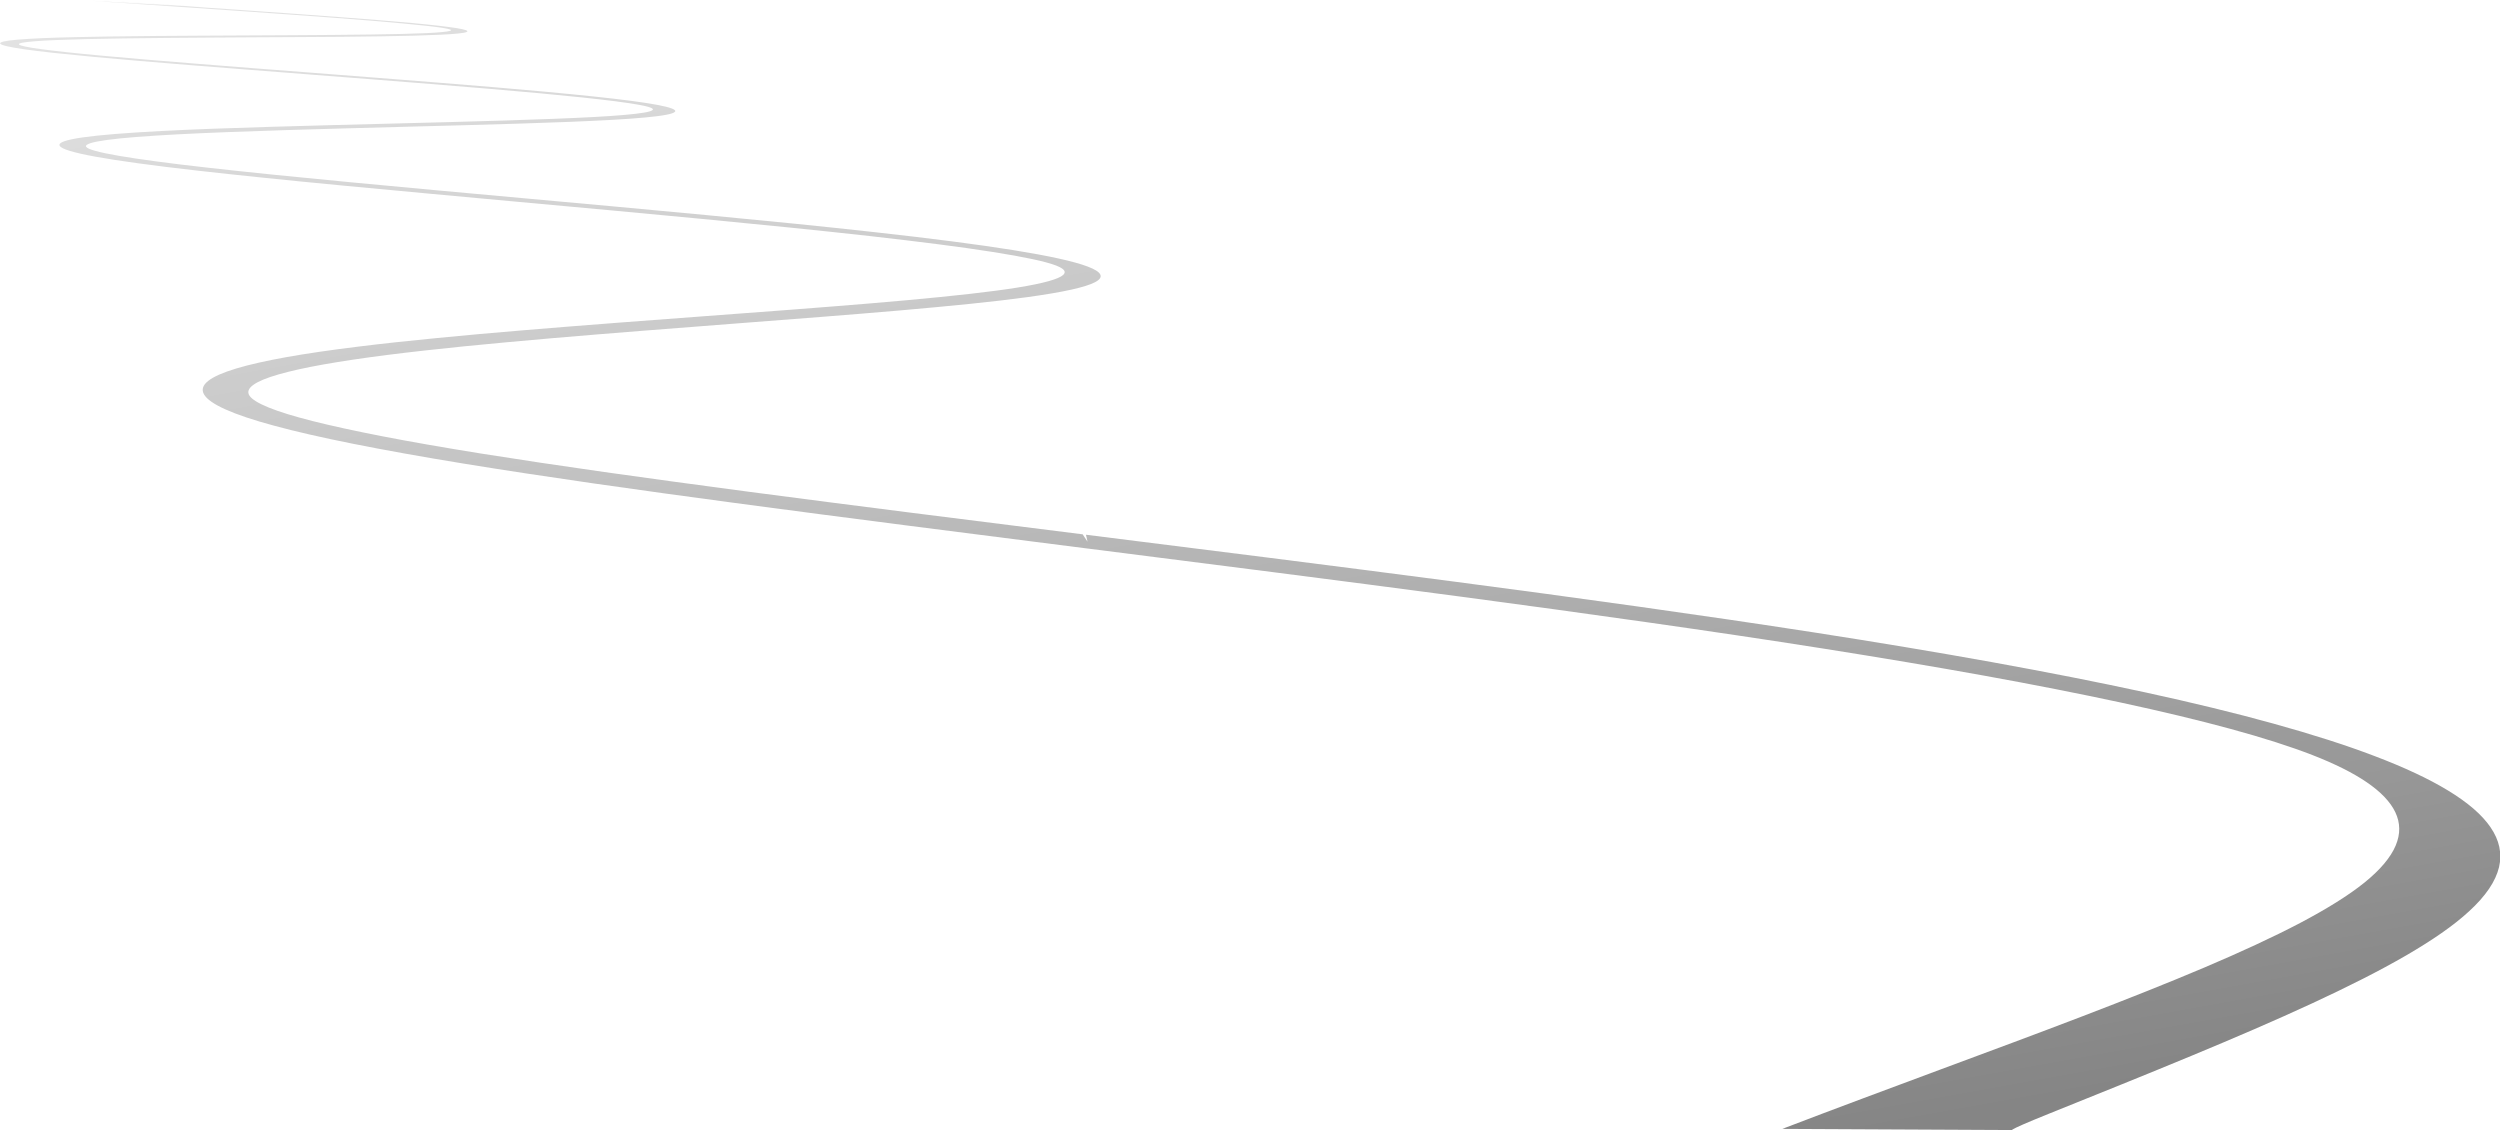 <?xml version="1.0" encoding="UTF-8"?>
<svg xmlns="http://www.w3.org/2000/svg" xmlns:xlink="http://www.w3.org/1999/xlink" viewBox="0 0 431.62 195.16">
  <defs>
    <style>
      .cls-1 {
        isolation: isolate;
      }

      .cls-2 {
        fill: url(#linear-gradient);
        mix-blend-mode: multiply;
      }
    </style>
    <linearGradient id="linear-gradient" x1="-2397.29" y1="938.61" x2="-2444.81" y2="687.58" gradientTransform="translate(2223.26 -609.09) scale(1 .86) skewX(27.18)" gradientUnits="userSpaceOnUse">
      <stop offset="0" stop-color="#858585"/>
      <stop offset=".68" stop-color="#c8c8c8"/>
      <stop offset="1" stop-color="#e3e3e3"/>
    </linearGradient>
  </defs>
  <g class="cls-1">
    <g id="_レイヤー_2" data-name="レイヤー 2">
      <g id="_レイヤー_1-2" data-name="レイヤー 1">
        <path class="cls-2" d="M16.36,0c2.59.18,24.37,1.67,26.98,1.85,2.61.18,5.21.37,7.74.55,2.54.18,5,.36,7.34.54,2.34.18,4.56.35,6.6.51,2.27.18,4.3.36,6.07.52,1.78.17,3.31.32,4.6.47,1.29.15,2.33.29,3.12.41.8.13,1.34.25,1.63.36.29.11.34.22.12.31-.22.1-.69.19-1.42.26-.74.08-1.75.15-3.03.21-1.29.06-2.85.12-4.7.17-1.67.04-3.56.08-5.61.11-2.07.03-4.3.05-6.64.08-2.36.02-4.82.04-7.34.05-2.54.02-5.13.03-7.71.04-2.58.01-5.19.03-7.78.05-2.61.02-5.2.03-7.71.06-2.53.02-4.97.05-7.27.08-2.31.03-4.48.07-6.44.12-1.97.05-3.69.1-5.16.16-1.49.06-2.72.13-3.7.21-.98.08-1.71.16-2.17.25-.47.09-.67.19-.6.3.07.11.42.23,1.04.36.63.14,1.54.29,2.73.45,1.19.16,2.67.34,4.43.53,1.77.19,3.83.4,6.18.61,2.33.21,4.93.44,7.71.68,2.8.24,5.8.48,8.92.73,3.14.25,6.41.51,9.74.77,3.34.26,6.74.52,10.13.78l.22.02c3.46.27,6.97.54,10.45.81,3.51.27,6.99.55,10.38.82,3.41.27,6.74.54,9.9.81,3.18.27,6.2.53,8.98.79,3.11.29,5.89.56,8.35.82,2.48.26,4.62.51,6.44.75,1.83.24,3.33.47,4.51.69,1.19.22,2.04.43,2.57.63.53.2.72.39.58.57-.15.18-.64.36-1.48.52-.85.17-2.06.32-3.63.47-1.58.15-3.54.29-5.89.42-2.13.12-4.56.23-7.21.34-2.67.11-5.57.21-8.63.3-3.08.1-6.32.19-9.63.28-3.35.09-6.78.18-10.21.27-3.43.09-6.93.18-10.4.28-3.51.09-7,.19-10.37.3-3.41.11-6.72.22-9.82.34-3.13.12-6.07.25-8.71.39-2.68.14-5.02.29-7.03.45-2.03.16-3.7.33-5.03.51-1.33.18-2.31.37-2.91.57-.61.2-.85.41-.71.62.14.22.68.45,1.61.71.94.26,2.27.54,4.02.84,1.75.3,3.91.63,6.49.97,2.6.35,5.61.72,9.05,1.1,3.43.39,7.24.79,11.34,1.21,4.13.42,8.55.85,13.17,1.29,4.65.44,9.5.89,14.44,1.35,4.98.46,10.06.92,15.13,1.38l.32.03c5.19.47,10.46.95,15.71,1.43,5.29.49,10.57.98,15.74,1.47,5.21.5,10.3.99,15.18,1.48,4.92.5,9.61.99,13.99,1.48,4.89.54,9.31,1.07,13.27,1.58,4,.52,7.53,1.02,10.59,1.51,3.09.5,5.7.98,7.84,1.45,2.16.48,3.84.94,5.04,1.4,1.21.46,1.93.91,2.15,1.36.22.45-.07.89-.88,1.32-.83.44-2.2.87-4.13,1.3-1.95.43-4.47.86-7.58,1.29-2.83.39-6.13.77-9.79,1.15-3.71.38-7.79.76-12.13,1.14-4.4.38-9.06.76-13.88,1.14-4.88.39-9.92.77-14.99,1.16-5.11.39-10.33.8-15.55,1.21-5.29.42-10.57.85-15.71,1.29-5.21.45-10.28.92-15.05,1.39-4.84.49-9.39.99-13.47,1.51-4.17.53-7.82,1.08-10.93,1.63-3.16.56-5.75,1.14-7.77,1.72-2.05.59-3.51,1.19-4.35,1.8-.86.62-1.09,1.24-.68,1.87.42.64,1.53,1.32,3.32,2.05,1.82.74,4.35,1.52,7.6,2.34,3.29.83,7.32,1.71,12.11,2.64,4.85.94,10.47,1.92,16.87,2.95,6.44,1.03,13.61,2.1,21.33,3.2,7.83,1.11,16.24,2.25,25.05,3.42,8.93,1.18,18.28,2.38,27.87,3.6,9.72,1.23,19.68,2.48,29.7,3.74l.84,1.28-.27-1.21c10.27,1.29,20.77,2.6,31.33,3.94,10.71,1.36,21.49,2.74,32.14,4.14,10.81,1.42,21.5,2.86,31.87,4.32,10.54,1.48,20.75,2.98,30.44,4.48,11,1.71,21.23,3.42,30.66,5.12,9.62,1.74,18.45,3.48,26.46,5.22,8.19,1.78,15.54,3.57,22.08,5.38,6.68,1.85,12.51,3.71,17.49,5.61,5.11,1.94,9.35,3.92,12.67,5.94,3.41,2.07,5.87,4.18,7.35,6.35,1.53,2.23,2.03,4.53,1.47,6.9-.59,2.45-2.29,4.98-5.18,7.62-2.66,2.46-6.33,4.98-10.8,7.58-4.62,2.68-10.1,5.44-16.23,8.28-6.33,2.94-13.37,5.96-20.86,9.07-7.76,3.22-16.01,6.54-24.49,9.95-8.73,3.51-6.2,2.88-6.2,2.88l-39.98-.2c9.37-3.59,18.62-7.02,27.46-10.31,8.47-3.14,16.72-6.2,24.49-9.18,7.51-2.88,14.58-5.68,20.97-8.39,6.19-2.63,11.75-5.19,16.46-7.66,4.57-2.41,8.35-4.74,11.15-7,2.73-2.21,4.51-4.34,5.37-6.38.84-1.99.81-3.9-.06-5.74-.85-1.79-2.5-3.52-4.93-5.18-2.38-1.63-5.51-3.19-9.38-4.7-3.79-1.47-8.5-2.98-14.11-4.51-5.51-1.5-11.88-3.03-19.08-4.58-7.07-1.52-14.93-3.07-23.55-4.63-8.48-1.53-17.69-3.08-27.61-4.65-9.68-1.53-19.93-3.05-30.54-4.56-10.44-1.49-21.22-2.96-32.15-4.42-10.76-1.43-21.66-2.85-32.5-4.24-10.69-1.37-21.31-2.72-31.71-4.04l-.58-.07c-10.31-1.31-20.56-2.61-30.56-3.9-9.86-1.27-19.48-2.52-28.69-3.75-9.08-1.21-17.74-2.41-25.83-3.57-7.98-1.15-15.4-2.28-22.1-3.37-7.36-1.2-13.76-2.35-19.27-3.45-5.41-1.08-9.94-2.12-13.62-3.12-3.63-.98-6.43-1.92-8.44-2.83-1.98-.89-3.2-1.75-3.67-2.57-.47-.81-.23-1.59.72-2.34.93-.74,2.55-1.45,4.84-2.14,2.25-.68,5.15-1.33,8.7-1.97,3.49-.62,7.59-1.22,12.31-1.8,4.16-.52,8.76-1.01,13.66-1.49,4.82-.47,9.91-.93,15.15-1.36,5.16-.43,10.46-.85,15.75-1.26,5.22-.4,10.45-.79,15.56-1.17,5-.37,9.97-.74,14.79-1.11,4.75-.36,9.35-.73,13.68-1.09,4.28-.36,8.29-.72,11.94-1.09,3.59-.36,6.83-.72,9.6-1.09,2.75-.36,5.01-.73,6.8-1.1,1.76-.36,3.07-.73,3.91-1.09.84-.36,1.22-.72,1.17-1.08-.05-.36-.54-.71-1.46-1.07-.91-.35-2.29-.73-4.13-1.12-1.82-.39-4.11-.8-6.84-1.23-2.7-.43-5.84-.87-9.41-1.33-3.53-.45-7.48-.93-11.84-1.42-4.31-.48-8.96-.97-13.85-1.47-4.85-.49-9.92-.99-15.13-1.49-5.16-.49-10.44-.99-15.74-1.48-5.26-.49-10.54-.97-15.73-1.44l-.33-.03c-5.17-.47-10.34-.95-15.42-1.42-5.04-.47-9.98-.93-14.73-1.38-4.71-.45-9.23-.89-13.46-1.33-4.2-.43-8.12-.85-11.65-1.25-3.93-.45-7.35-.87-10.27-1.27-2.91-.4-5.33-.77-7.29-1.13-1.94-.35-3.42-.69-4.45-1-1.02-.31-1.61-.61-1.77-.88-.16-.28.09-.54.76-.78.67-.24,1.74-.47,3.23-.68,1.47-.21,3.34-.41,5.61-.59,2.25-.18,4.89-.35,7.91-.51,2.7-.14,5.68-.27,8.85-.39,3.14-.12,6.47-.23,9.91-.33,3.4-.1,6.9-.2,10.43-.29,3.48-.09,7-.18,10.44-.27,3.38-.09,6.77-.17,10.07-.26,3.28-.09,6.47-.18,9.5-.27,3-.09,5.86-.19,8.48-.29,2.6-.1,4.97-.21,7.05-.32,2.07-.11,3.82-.23,5.25-.36,1.42-.13,2.54-.25,3.34-.39.8-.13,1.3-.28,1.49-.42.19-.14.08-.3-.32-.45-.4-.16-1.11-.33-2.13-.51-1.02-.18-2.35-.38-3.97-.59-1.61-.2-3.53-.43-5.73-.66-2.19-.23-4.66-.47-7.42-.73-2.73-.25-5.72-.51-8.87-.78-3.13-.26-6.43-.53-9.83-.81-3.38-.27-6.85-.54-10.35-.82-3.47-.27-6.97-.54-10.43-.81l-.22-.02c-3.44-.27-6.9-.53-10.3-.8-3.38-.26-6.7-.52-9.9-.78-3.18-.26-6.23-.51-9.1-.75-2.85-.24-5.51-.48-7.91-.7-2.67-.25-5-.49-6.99-.7-1.98-.22-3.64-.42-4.96-.61-1.32-.19-2.32-.37-3.01-.53-.69-.16-1.07-.31-1.15-.45-.08-.14.14-.26.65-.38.51-.12,1.31-.22,2.4-.31,1.08-.09,2.46-.17,4.13-.25,1.65-.07,3.59-.13,5.81-.18,2-.05,4.21-.08,6.54-.12,2.33-.03,4.8-.06,7.34-.08,2.53-.02,5.14-.04,7.76-.05,2.6-.02,5.23-.03,7.82-.04,2.55-.01,5.11-.03,7.61-.04,2.49-.01,4.93-.03,7.25-.05,2.31-.02,4.5-.04,6.53-.07,2.01-.03,3.87-.06,5.5-.1,1.63-.04,3.02-.09,4.18-.14,1.15-.05,2.07-.11,2.76-.18.68-.06,1.14-.14,1.37-.21.23-.07.23-.16.01-.24-.22-.09-.68-.18-1.37-.29-.69-.11-1.61-.23-2.75-.35-1.14-.13-2.51-.26-4.1-.41-1.58-.15-3.38-.3-5.39-.47-2-.16-4.19-.33-6.5-.51-2.31-.18-4.75-.35-7.27-.53-2.51-.18-5.09-.36-7.71-.55-2.59-.18-24.37-1.67-26.95-1.85l19.89,1.15"/>
      </g>
    </g>
  </g>
</svg>